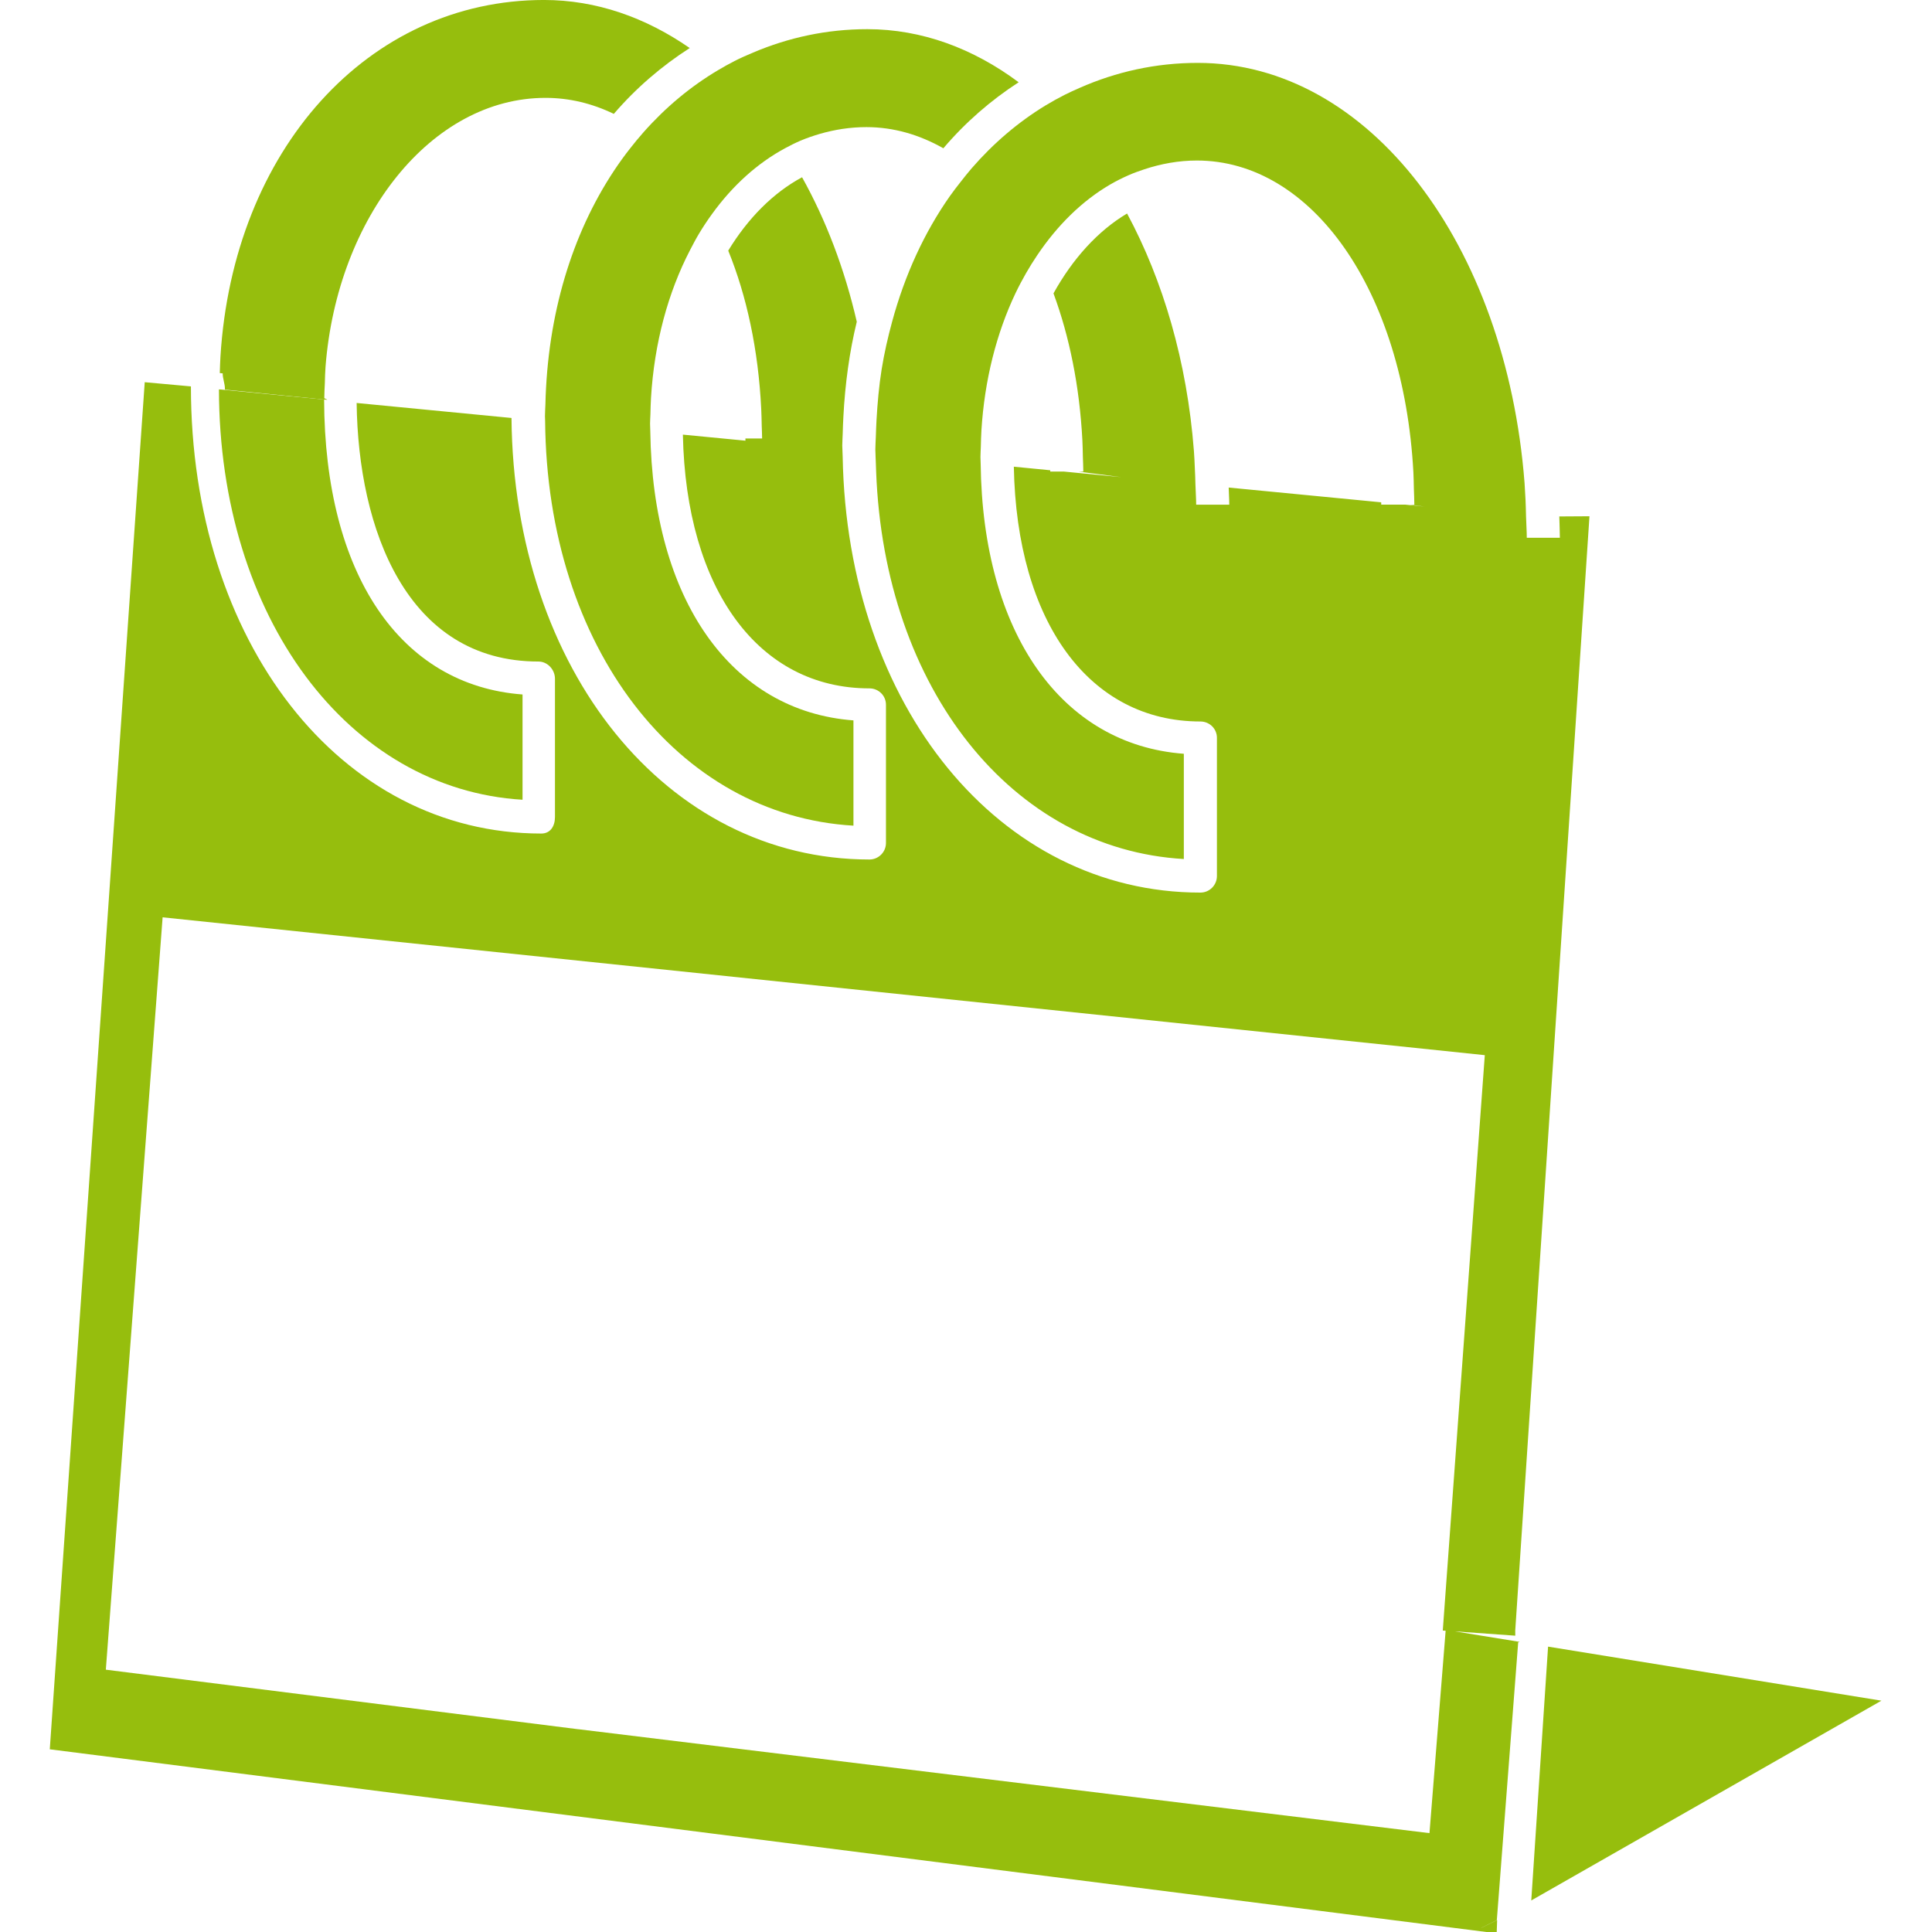<svg width="100%" height="100%" viewBox="0 0 48 48" xmlns="http://www.w3.org/2000/svg" xml:space="preserve">
	<g>
		<g transform="matrix(0.511,0,0,0.511,38.044,40.91)">
			<path d="M0,12.341L17.024,2.628L0.817,0L0,12.341Z" style="fill:rgb(150,190,13);fill-rule:nonzero;"/>
	</g>
	<g transform="matrix(0.511,0,0,0.511,37.196,1.891)">
			<path d="M0,89.654L-0.764,90.032L-0.772,90.032L-0.015,89.654L1.023,76.153L1.095,76.127L-2.06,75.616L0.882,75.826L0.88,75.548L0.882,75.548L4.489,21.4L3.022,21.409C3.028,21.705 3.05,22.144 3.05,22.445L1.441,22.445C1.441,22.143 1.419,21.849 1.411,21.55C1.409,21.502 1.409,21.453 1.405,21.406C1.399,21.135 1.392,20.863 1.38,20.595C1.364,20.323 1.351,20.052 1.333,19.782C0.437,8.195 -6.215,-0.643 -14.557,-0.643C-16.606,-0.643 -18.531,-0.207 -20.292,0.569C-20.538,0.678 -20.787,0.787 -21.029,0.911C-21.344,1.072 -21.655,1.243 -21.957,1.426C-23.288,2.236 -24.495,3.267 -25.553,4.487C-25.734,4.696 -25.907,4.916 -26.081,5.138C-26.26,5.365 -26.438,5.594 -26.608,5.835C-27.845,7.596 -28.8,9.661 -29.419,11.952C-29.622,12.7 -29.798,13.465 -29.926,14.26C-30.053,15.059 -30.127,15.886 -30.175,16.728C-30.19,16.995 -30.199,17.264 -30.208,17.533C-30.213,17.743 -30.232,17.949 -30.232,18.163C-30.232,18.222 -30.225,18.281 -30.225,18.341C-30.225,18.469 -30.214,18.594 -30.211,18.724C-30.208,18.894 -30.199,19.061 -30.193,19.229C-29.796,29.812 -23.559,37.585 -15.233,38.065L-15.233,32.948C-21.193,32.503 -25.015,27.07 -25.111,18.834C-25.113,18.728 -25.121,18.628 -25.121,18.522C-25.121,18.355 -25.108,18.194 -25.103,18.028C-25.096,17.757 -25.09,17.487 -25.074,17.223C-24.921,14.756 -24.336,12.487 -23.417,10.555C-23.255,10.215 -23.081,9.891 -22.9,9.573C-22.729,9.276 -22.549,8.989 -22.363,8.712C-21.379,7.248 -20.18,6.067 -18.815,5.271C-18.527,5.103 -18.231,4.956 -17.93,4.823C-17.678,4.71 -17.418,4.618 -17.156,4.531C-16.339,4.262 -15.487,4.104 -14.601,4.104C-9.001,4.104 -4.551,10.423 -4.072,19.259C-4.058,19.526 -4.055,19.798 -4.048,20.07C-4.041,20.327 -4.026,20.578 -4.026,20.839L-4.239,20.839L-3.521,20.93L-4.453,20.836L-5.635,20.836C-5.635,20.798 -5.638,20.76 -5.638,20.722L-13.052,20.004C-13.046,20.284 -13.024,20.555 -13.024,20.838L-14.633,20.838C-14.633,20.544 -14.657,20.26 -14.664,19.968C-14.665,19.928 -14.667,19.888 -14.669,19.848C-14.677,19.577 -14.683,19.306 -14.699,19.037C-14.711,18.765 -14.722,18.493 -14.743,18.224C-15.077,13.883 -16.241,9.936 -17.992,6.68C-19.403,7.519 -20.631,8.867 -21.57,10.563C-20.799,12.654 -20.304,15.061 -20.166,17.698C-20.151,17.965 -20.148,18.237 -20.142,18.509C-20.136,18.75 -20.12,18.984 -20.12,19.229L-20.35,19.229L-18.282,19.497L-21.061,19.227L-21.726,19.227C-21.726,19.204 -21.73,19.184 -21.73,19.163L-23.498,18.99C-23.361,26.534 -19.836,31.378 -14.428,31.378C-13.984,31.378 -13.624,31.728 -13.624,32.172L-13.624,38.892C-13.624,39.336 -13.984,39.697 -14.428,39.697C-24.205,39.697 -31.599,30.625 -31.82,18.509C-31.822,18.4 -31.831,18.292 -31.832,18.182C-31.832,18.107 -31.84,18.035 -31.84,17.96C-31.84,17.762 -31.822,17.572 -31.818,17.374C-31.812,17.105 -31.8,16.837 -31.786,16.57C-31.703,14.953 -31.49,13.404 -31.134,11.942C-31.731,9.355 -32.639,6.989 -33.794,4.918C-35.189,5.667 -36.419,6.9 -37.384,8.485C-36.488,10.689 -35.921,13.295 -35.78,16.184C-35.767,16.451 -35.761,16.722 -35.756,16.995C-35.751,17.204 -35.737,17.407 -35.737,17.618L-36.549,17.618C-36.549,17.654 -36.547,17.69 -36.547,17.725L-39.589,17.431C-39.437,24.947 -35.916,29.768 -30.519,29.768C-30.076,29.768 -29.715,30.12 -29.715,30.564L-29.715,37.284C-29.715,37.728 -30.076,38.088 -30.519,38.088C-40.372,38.088 -47.812,28.878 -47.922,16.621L-55.451,15.892C-55.374,22.014 -53.026,28.463 -46.612,28.463C-46.168,28.463 -45.808,28.857 -45.808,29.3L-45.808,36.021C-45.808,36.465 -46.028,36.826 -46.472,36.826C-56.264,36.829 -63.508,27.483 -63.508,15.091L-63.508,15.086L-65.754,14.882L-70.37,81.35L-0.022,90.297L0,89.654ZM-44.65,80.376L-44.668,80.376L-67.645,77.479L-64.884,40.899L-0.6,47.601L-2.643,75.576L-2.504,75.586L-3.29,85.426L-44.65,80.376Z" style="fill:rgb(150,190,13);fill-rule:nonzero;"/>
	</g>
	<g transform="matrix(0,-0.511,-0.511,0,14.309,11)">
			<path d="M-17.357,2.596L-12.239,2.596C-11.796,8.552 -6.387,12.218 2.101,12.244L2.596,17.357C-8.506,17.339 -16.851,11.056 -17.357,2.596" style="fill:rgb(150,190,13);fill-rule:nonzero;"/>
	</g>
	<g transform="matrix(0.511,0,0,0.511,5.588,0.276)">
			<path d="M0,18.358L0,18.403L4.973,18.899C4.973,18.87 4.831,18.841 4.831,18.812C4.831,18.568 4.849,18.333 4.858,18.092C4.867,17.824 4.87,17.554 4.892,17.288C5.46,10.015 10.037,4.218 15.586,4.218C16.753,4.218 17.866,4.493 18.908,4.997C19.993,3.736 21.239,2.668 22.599,1.796C20.457,0.31 18.058,-0.541 15.513,-0.541C6.95,-0.541 0.403,6.759 -0.217,16.794C-0.233,17.06 -0.241,17.33 -0.249,17.599L-0.108,17.613C-0.111,17.863 0,18.106 0,18.358" style="fill:rgb(150,190,13);fill-rule:nonzero;"/>
	</g>
	<g transform="matrix(0.511,0,0,0.511,16.174,11.351)">
			<path d="M0,-2.865C0.161,-5.558 0.837,-8.009 1.897,-10.052C2.04,-10.328 2.186,-10.607 2.343,-10.867C2.538,-11.192 2.745,-11.502 2.961,-11.8C3.958,-13.183 5.167,-14.277 6.518,-15.006C6.763,-15.138 7.009,-15.263 7.262,-15.371C7.569,-15.502 7.885,-15.609 8.203,-15.703C8.933,-15.914 9.69,-16.033 10.472,-16.033C11.799,-16.033 13.054,-15.662 14.214,-15.004C15.29,-16.268 16.524,-17.338 17.875,-18.213C15.67,-19.857 13.17,-20.795 10.516,-20.795C8.54,-20.795 6.68,-20.385 4.968,-19.659C4.66,-19.528 4.355,-19.397 4.058,-19.245C3.786,-19.107 3.521,-18.955 3.259,-18.801C1.92,-18.007 0.705,-16.991 -0.361,-15.787C-0.581,-15.538 -0.794,-15.281 -1.001,-15.016C-1.145,-14.834 -1.284,-14.651 -1.421,-14.461C-3.542,-11.512 -4.868,-7.696 -5.103,-3.359C-5.118,-3.093 -5.129,-2.825 -5.134,-2.555C-5.139,-2.362 -5.156,-2.178 -5.156,-1.982C-5.156,-1.904 -5.148,-1.827 -5.148,-1.749C-5.058,9.265 1.296,17.436 9.843,17.93L9.843,12.812C3.897,12.366 0.077,6.955 -0.035,-1.252C-0.036,-1.374 -0.046,-1.491 -0.046,-1.614C-0.046,-1.765 -0.033,-1.909 -0.029,-2.059C-0.022,-2.329 -0.016,-2.598 0,-2.865" style="fill:rgb(150,190,13);fill-rule:nonzero;"/>
		</g>
	</g>
</svg>
